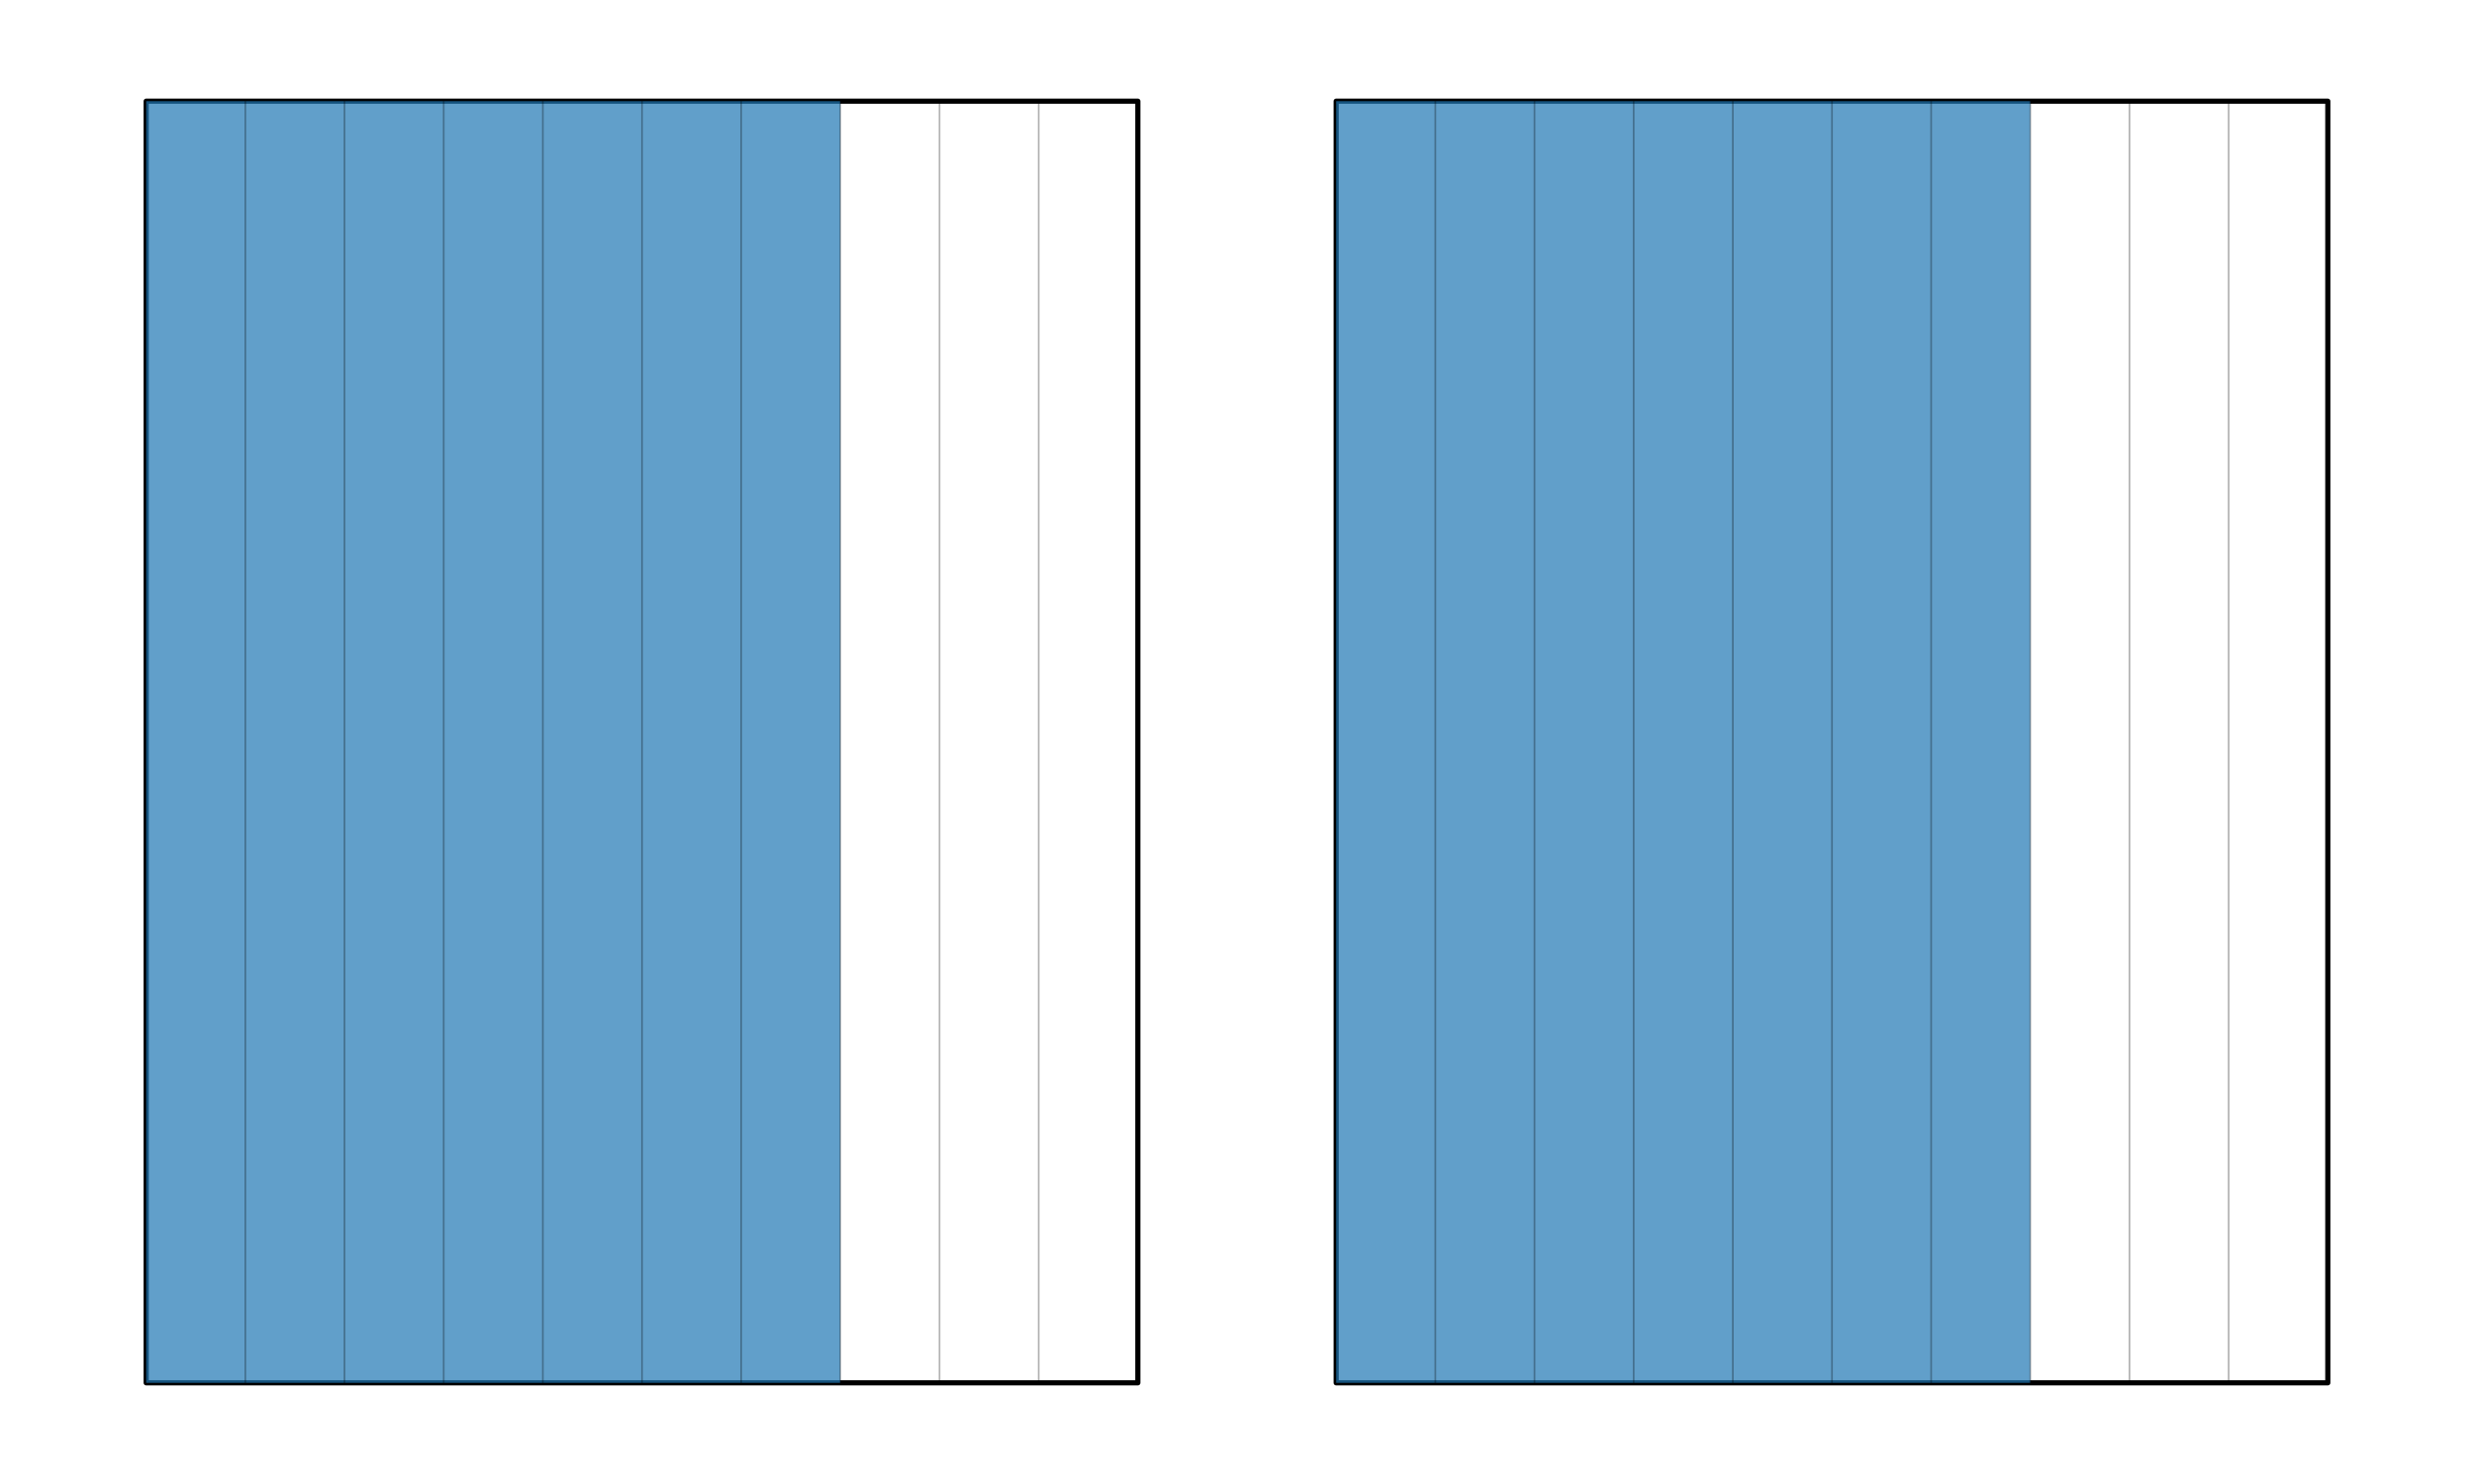 <?xml version="1.0" encoding="utf-8" standalone="no"?>
<!DOCTYPE svg PUBLIC "-//W3C//DTD SVG 1.1//EN"
  "http://www.w3.org/Graphics/SVG/1.1/DTD/svg11.dtd">
<svg xmlns:xlink="http://www.w3.org/1999/xlink" width="720pt" height="432pt" viewBox="0 0 720 432" xmlns="http://www.w3.org/2000/svg" version="1.1">
 <defs>
  <style type="text/css">*{stroke-linejoin: round; stroke-linecap: butt}</style>
 </defs>
 <g id="figure_1">
  <g id="patch_1">
   <path d="M 0 432 
L 720 432 
L 720 0 
L 0 0 
z
" style="fill: #ffffff"/>
  </g>
  <g id="axes_1">
   <g id="patch_2">
    <path d="M 42.545 402.545 
L 331.14 402.545 
L 331.14 29.455 
L 42.545 29.455 
L 42.545 402.545 
z
" clip-path="url(#pfac9eba0aa)" style="fill: none; stroke: #000000; stroke-width: 1.5; stroke-linejoin: miter"/>
   </g>
   <g id="patch_3">
    <path d="M 42.545 402.545 
L 244.562 402.545 
L 244.562 29.455 
L 42.545 29.455 
z
" clip-path="url(#pfac9eba0aa)" style="fill: #1f77b4; opacity: 0.7"/>
   </g>
   <g id="patch_4">
    <path d="M 388.86 402.545 
L 677.455 402.545 
L 677.455 29.455 
L 388.86 29.455 
L 388.86 402.545 
z
" clip-path="url(#pfac9eba0aa)" style="fill: none; stroke: #000000; stroke-width: 1.5; stroke-linejoin: miter"/>
   </g>
   <g id="patch_5">
    <path d="M 388.86 402.545 
L 590.876 402.545 
L 590.876 29.455 
L 388.86 29.455 
z
" clip-path="url(#pfac9eba0aa)" style="fill: #1f77b4; opacity: 0.7"/>
   </g>
   <g id="line2d_1">
    <path d="M 71.405 402.545 
L 71.405 29.455 
" clip-path="url(#pfac9eba0aa)" style="fill: none; stroke: #000000; stroke-opacity: 0.3; stroke-width: 0.5; stroke-linecap: round"/>
   </g>
   <g id="line2d_2">
    <path d="M 100.264 402.545 
L 100.264 29.455 
" clip-path="url(#pfac9eba0aa)" style="fill: none; stroke: #000000; stroke-opacity: 0.3; stroke-width: 0.5; stroke-linecap: round"/>
   </g>
   <g id="line2d_3">
    <path d="M 129.124 402.545 
L 129.124 29.455 
" clip-path="url(#pfac9eba0aa)" style="fill: none; stroke: #000000; stroke-opacity: 0.3; stroke-width: 0.5; stroke-linecap: round"/>
   </g>
   <g id="line2d_4">
    <path d="M 157.983 402.545 
L 157.983 29.455 
" clip-path="url(#pfac9eba0aa)" style="fill: none; stroke: #000000; stroke-opacity: 0.3; stroke-width: 0.5; stroke-linecap: round"/>
   </g>
   <g id="line2d_5">
    <path d="M 186.843 402.545 
L 186.843 29.455 
" clip-path="url(#pfac9eba0aa)" style="fill: none; stroke: #000000; stroke-opacity: 0.3; stroke-width: 0.5; stroke-linecap: round"/>
   </g>
   <g id="line2d_6">
    <path d="M 215.702 402.545 
L 215.702 29.455 
" clip-path="url(#pfac9eba0aa)" style="fill: none; stroke: #000000; stroke-opacity: 0.3; stroke-width: 0.5; stroke-linecap: round"/>
   </g>
   <g id="line2d_7">
    <path d="M 244.562 402.545 
L 244.562 29.455 
" clip-path="url(#pfac9eba0aa)" style="fill: none; stroke: #000000; stroke-opacity: 0.3; stroke-width: 0.5; stroke-linecap: round"/>
   </g>
   <g id="line2d_8">
    <path d="M 273.421 402.545 
L 273.421 29.455 
" clip-path="url(#pfac9eba0aa)" style="fill: none; stroke: #000000; stroke-opacity: 0.3; stroke-width: 0.5; stroke-linecap: round"/>
   </g>
   <g id="line2d_9">
    <path d="M 302.281 402.545 
L 302.281 29.455 
" clip-path="url(#pfac9eba0aa)" style="fill: none; stroke: #000000; stroke-opacity: 0.3; stroke-width: 0.5; stroke-linecap: round"/>
   </g>
   <g id="line2d_10">
    <path d="M 417.719 402.545 
L 417.719 29.455 
" clip-path="url(#pfac9eba0aa)" style="fill: none; stroke: #000000; stroke-opacity: 0.3; stroke-width: 0.5; stroke-linecap: round"/>
   </g>
   <g id="line2d_11">
    <path d="M 446.579 402.545 
L 446.579 29.455 
" clip-path="url(#pfac9eba0aa)" style="fill: none; stroke: #000000; stroke-opacity: 0.3; stroke-width: 0.5; stroke-linecap: round"/>
   </g>
   <g id="line2d_12">
    <path d="M 475.438 402.545 
L 475.438 29.455 
" clip-path="url(#pfac9eba0aa)" style="fill: none; stroke: #000000; stroke-opacity: 0.3; stroke-width: 0.5; stroke-linecap: round"/>
   </g>
   <g id="line2d_13">
    <path d="M 504.298 402.545 
L 504.298 29.455 
" clip-path="url(#pfac9eba0aa)" style="fill: none; stroke: #000000; stroke-opacity: 0.3; stroke-width: 0.5; stroke-linecap: round"/>
   </g>
   <g id="line2d_14">
    <path d="M 533.157 402.545 
L 533.157 29.455 
" clip-path="url(#pfac9eba0aa)" style="fill: none; stroke: #000000; stroke-opacity: 0.3; stroke-width: 0.5; stroke-linecap: round"/>
   </g>
   <g id="line2d_15">
    <path d="M 562.017 402.545 
L 562.017 29.455 
" clip-path="url(#pfac9eba0aa)" style="fill: none; stroke: #000000; stroke-opacity: 0.3; stroke-width: 0.5; stroke-linecap: round"/>
   </g>
   <g id="line2d_16">
    <path d="M 590.876 402.545 
L 590.876 29.455 
" clip-path="url(#pfac9eba0aa)" style="fill: none; stroke: #000000; stroke-opacity: 0.3; stroke-width: 0.5; stroke-linecap: round"/>
   </g>
   <g id="line2d_17">
    <path d="M 619.736 402.545 
L 619.736 29.455 
" clip-path="url(#pfac9eba0aa)" style="fill: none; stroke: #000000; stroke-opacity: 0.3; stroke-width: 0.5; stroke-linecap: round"/>
   </g>
   <g id="line2d_18">
    <path d="M 648.595 402.545 
L 648.595 29.455 
" clip-path="url(#pfac9eba0aa)" style="fill: none; stroke: #000000; stroke-opacity: 0.3; stroke-width: 0.5; stroke-linecap: round"/>
   </g>
  </g>
 </g>
 <defs>
  <clipPath id="pfac9eba0aa">
   <rect x="10.8" y="10.8" width="698.4" height="410.4"/>
  </clipPath>
 </defs>
</svg>
